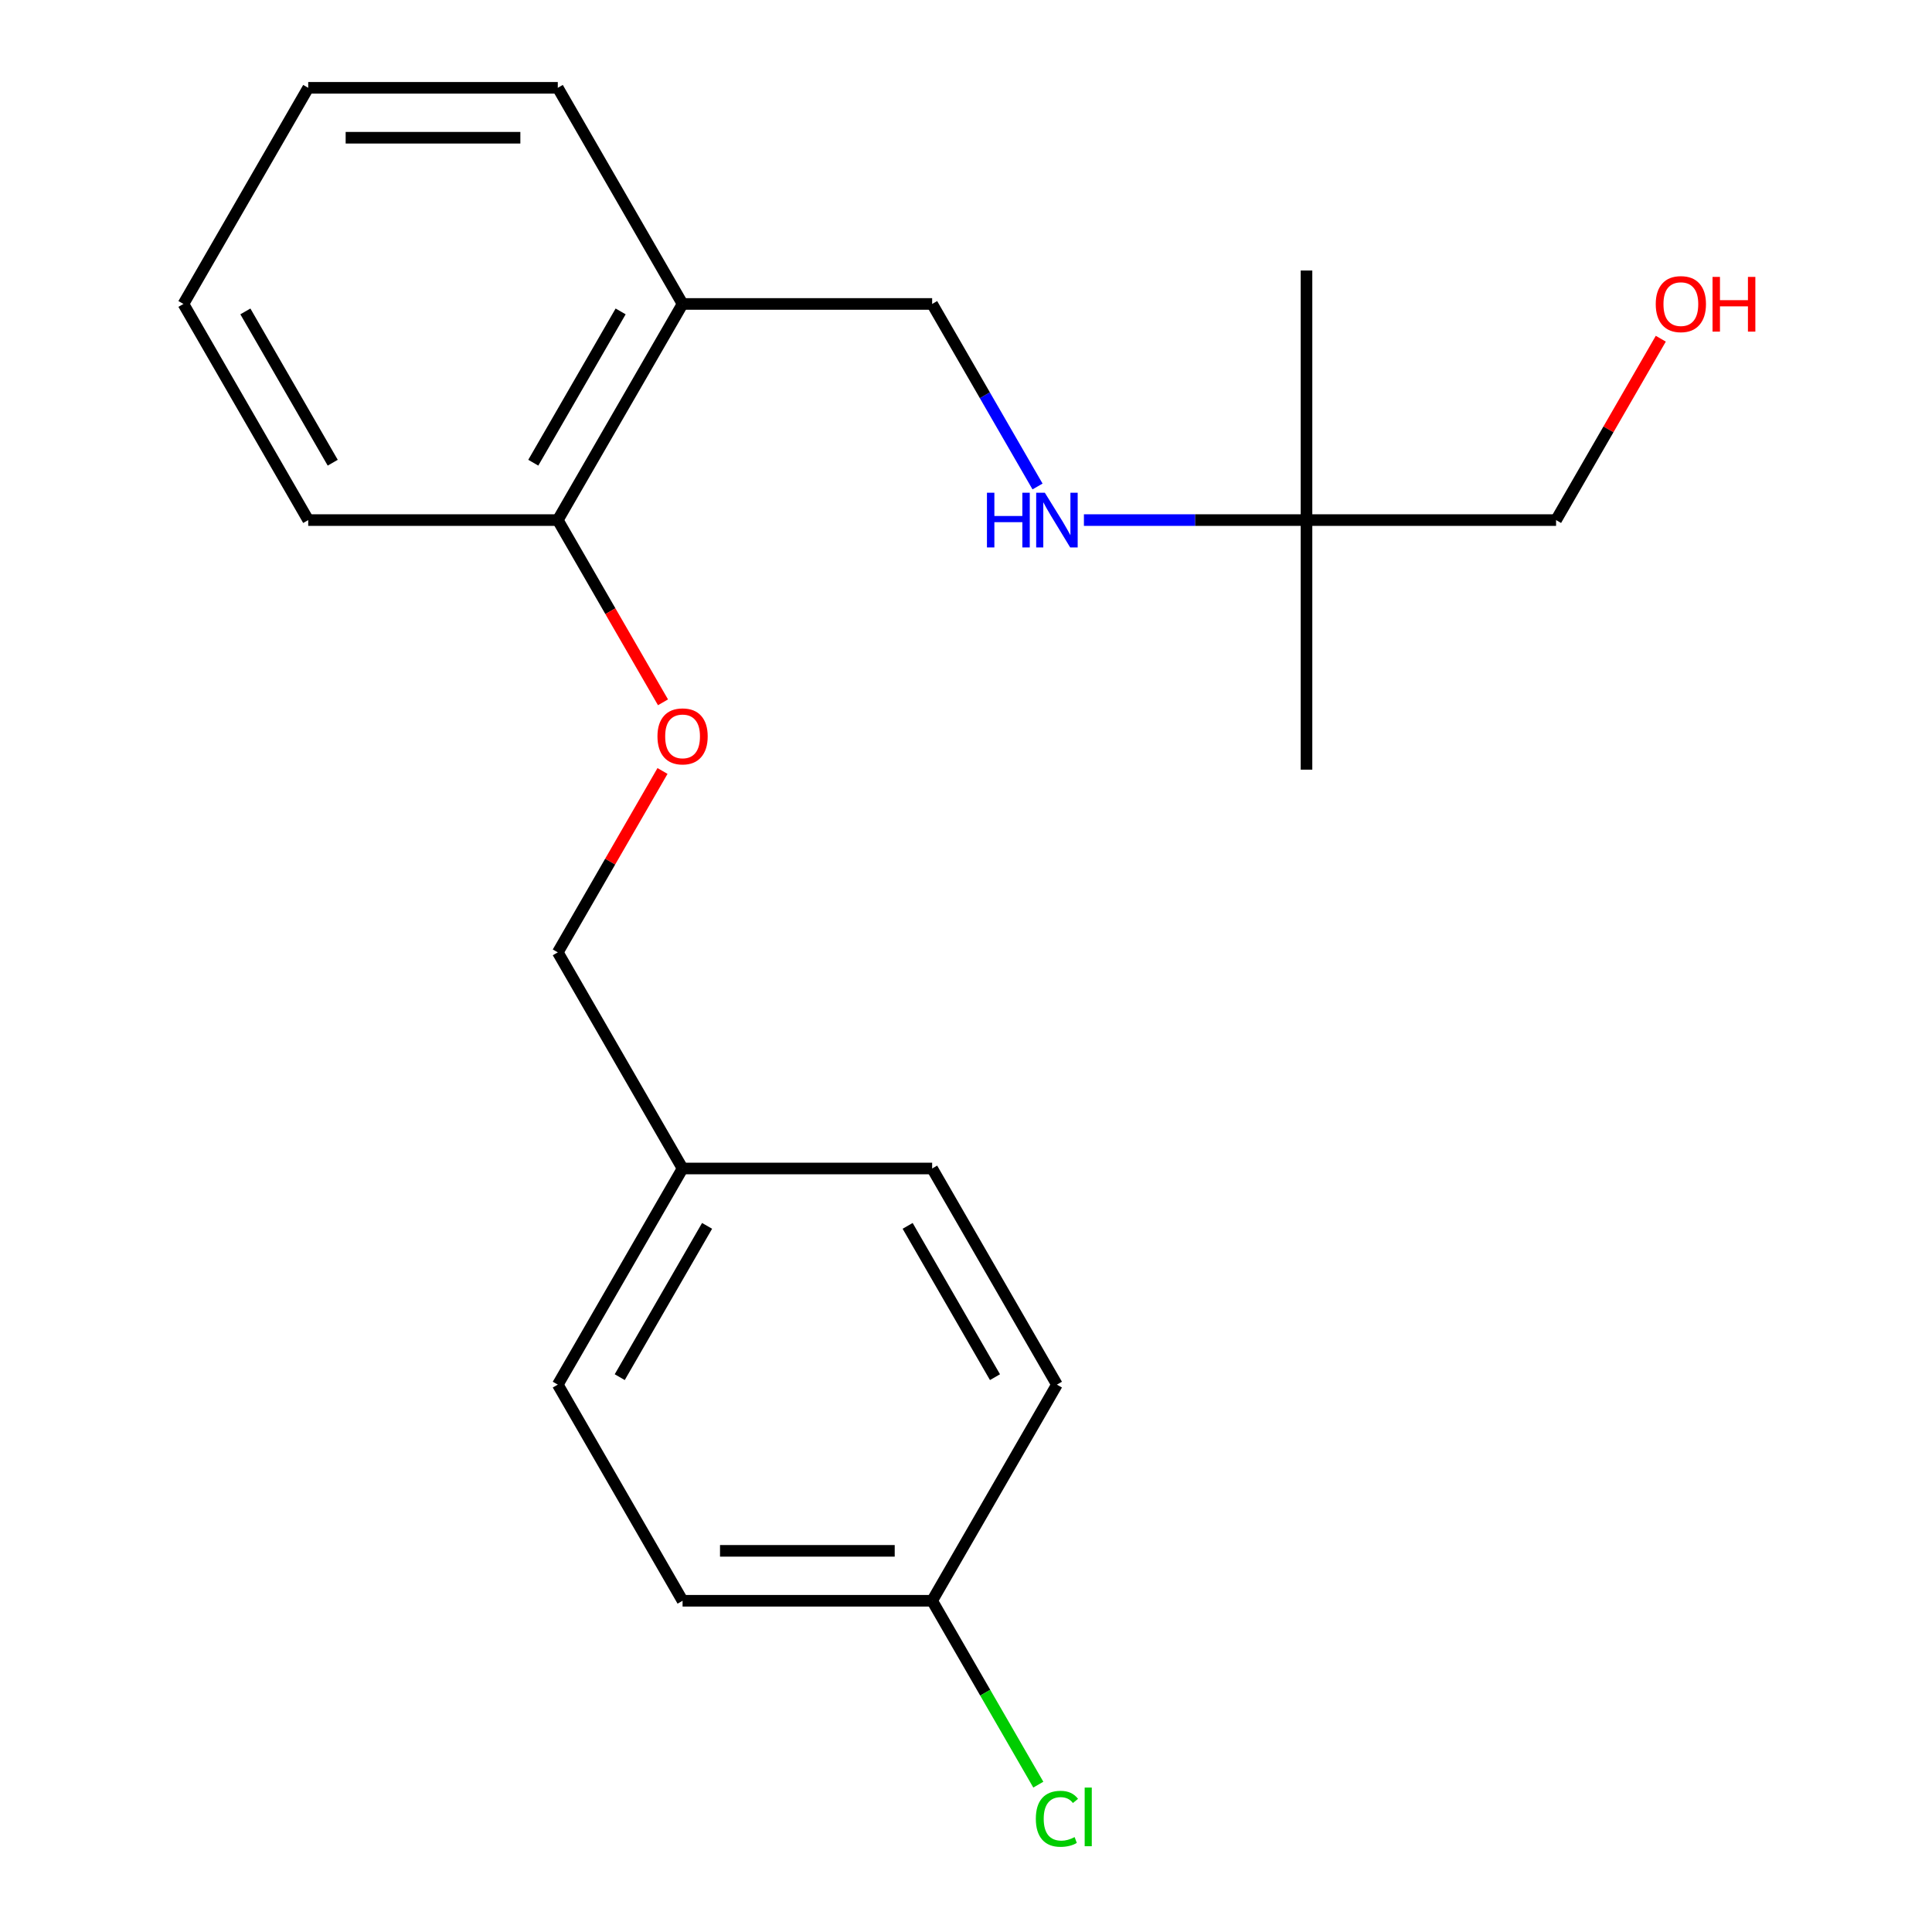 <?xml version='1.0' encoding='iso-8859-1'?>
<svg version='1.1' baseProfile='full'
              xmlns='http://www.w3.org/2000/svg'
                      xmlns:rdkit='http://www.rdkit.org/xml'
                      xmlns:xlink='http://www.w3.org/1999/xlink'
                  xml:space='preserve'
width='1000px' height='1000px' viewBox='0 0 1000 1000'>
<!-- END OF HEADER -->
<rect style='opacity:1.0;fill:#FFFFFF;stroke:none' width='1000' height='1000' x='0' y='0'> </rect>
<path class='bond-0' d='M 353.3,157.325 L 288.711,269.196' style='fill:none;fill-rule:evenodd;stroke:#000000;stroke-width:6px;stroke-linecap:butt;stroke-linejoin:miter;stroke-opacity:1' />
<path class='bond-0' d='M 321.237,161.188 L 276.025,239.498' style='fill:none;fill-rule:evenodd;stroke:#000000;stroke-width:6px;stroke-linecap:butt;stroke-linejoin:miter;stroke-opacity:1' />
<path class='bond-3' d='M 353.3,157.325 L 482.477,157.325' style='fill:none;fill-rule:evenodd;stroke:#000000;stroke-width:6px;stroke-linecap:butt;stroke-linejoin:miter;stroke-opacity:1' />
<path class='bond-15' d='M 353.3,157.325 L 288.711,45.455' style='fill:none;fill-rule:evenodd;stroke:#000000;stroke-width:6px;stroke-linecap:butt;stroke-linejoin:miter;stroke-opacity:1' />
<path class='bond-2' d='M 288.711,269.196 L 315.939,316.357' style='fill:none;fill-rule:evenodd;stroke:#000000;stroke-width:6px;stroke-linecap:butt;stroke-linejoin:miter;stroke-opacity:1' />
<path class='bond-2' d='M 315.939,316.357 L 343.167,363.518' style='fill:none;fill-rule:evenodd;stroke:#FF0000;stroke-width:6px;stroke-linecap:butt;stroke-linejoin:miter;stroke-opacity:1' />
<path class='bond-16' d='M 288.711,269.196 L 159.533,269.196' style='fill:none;fill-rule:evenodd;stroke:#000000;stroke-width:6px;stroke-linecap:butt;stroke-linejoin:miter;stroke-opacity:1' />
<path class='bond-1' d='M 537.026,251.807 L 509.751,204.566' style='fill:none;fill-rule:evenodd;stroke:#0000FF;stroke-width:6px;stroke-linecap:butt;stroke-linejoin:miter;stroke-opacity:1' />
<path class='bond-1' d='M 509.751,204.566 L 482.477,157.325' style='fill:none;fill-rule:evenodd;stroke:#000000;stroke-width:6px;stroke-linecap:butt;stroke-linejoin:miter;stroke-opacity:1' />
<path class='bond-4' d='M 561.035,269.196 L 618.639,269.196' style='fill:none;fill-rule:evenodd;stroke:#0000FF;stroke-width:6px;stroke-linecap:butt;stroke-linejoin:miter;stroke-opacity:1' />
<path class='bond-4' d='M 618.639,269.196 L 676.243,269.196' style='fill:none;fill-rule:evenodd;stroke:#000000;stroke-width:6px;stroke-linecap:butt;stroke-linejoin:miter;stroke-opacity:1' />
<path class='bond-5' d='M 342.913,399.057 L 315.812,445.997' style='fill:none;fill-rule:evenodd;stroke:#FF0000;stroke-width:6px;stroke-linecap:butt;stroke-linejoin:miter;stroke-opacity:1' />
<path class='bond-5' d='M 315.812,445.997 L 288.711,492.938' style='fill:none;fill-rule:evenodd;stroke:#000000;stroke-width:6px;stroke-linecap:butt;stroke-linejoin:miter;stroke-opacity:1' />
<path class='bond-14' d='M 676.243,269.196 L 805.42,269.196' style='fill:none;fill-rule:evenodd;stroke:#000000;stroke-width:6px;stroke-linecap:butt;stroke-linejoin:miter;stroke-opacity:1' />
<path class='bond-17' d='M 676.243,269.196 L 676.243,398.374' style='fill:none;fill-rule:evenodd;stroke:#000000;stroke-width:6px;stroke-linecap:butt;stroke-linejoin:miter;stroke-opacity:1' />
<path class='bond-18' d='M 676.243,269.196 L 676.243,140.019' style='fill:none;fill-rule:evenodd;stroke:#000000;stroke-width:6px;stroke-linecap:butt;stroke-linejoin:miter;stroke-opacity:1' />
<path class='bond-7' d='M 288.711,492.938 L 353.3,604.809' style='fill:none;fill-rule:evenodd;stroke:#000000;stroke-width:6px;stroke-linecap:butt;stroke-linejoin:miter;stroke-opacity:1' />
<path class='bond-6' d='M 482.477,828.551 L 353.3,828.551' style='fill:none;fill-rule:evenodd;stroke:#000000;stroke-width:6px;stroke-linecap:butt;stroke-linejoin:miter;stroke-opacity:1' />
<path class='bond-6' d='M 463.1,802.715 L 372.676,802.715' style='fill:none;fill-rule:evenodd;stroke:#000000;stroke-width:6px;stroke-linecap:butt;stroke-linejoin:miter;stroke-opacity:1' />
<path class='bond-8' d='M 482.477,828.551 L 509.953,876.141' style='fill:none;fill-rule:evenodd;stroke:#000000;stroke-width:6px;stroke-linecap:butt;stroke-linejoin:miter;stroke-opacity:1' />
<path class='bond-8' d='M 509.953,876.141 L 537.43,923.732' style='fill:none;fill-rule:evenodd;stroke:#00CC00;stroke-width:6px;stroke-linecap:butt;stroke-linejoin:miter;stroke-opacity:1' />
<path class='bond-22' d='M 482.477,828.551 L 547.066,716.68' style='fill:none;fill-rule:evenodd;stroke:#000000;stroke-width:6px;stroke-linecap:butt;stroke-linejoin:miter;stroke-opacity:1' />
<path class='bond-11' d='M 353.3,604.809 L 482.477,604.809' style='fill:none;fill-rule:evenodd;stroke:#000000;stroke-width:6px;stroke-linecap:butt;stroke-linejoin:miter;stroke-opacity:1' />
<path class='bond-12' d='M 353.3,604.809 L 288.711,716.68' style='fill:none;fill-rule:evenodd;stroke:#000000;stroke-width:6px;stroke-linecap:butt;stroke-linejoin:miter;stroke-opacity:1' />
<path class='bond-12' d='M 365.985,634.507 L 320.773,712.817' style='fill:none;fill-rule:evenodd;stroke:#000000;stroke-width:6px;stroke-linecap:butt;stroke-linejoin:miter;stroke-opacity:1' />
<path class='bond-9' d='M 547.066,716.68 L 482.477,604.809' style='fill:none;fill-rule:evenodd;stroke:#000000;stroke-width:6px;stroke-linecap:butt;stroke-linejoin:miter;stroke-opacity:1' />
<path class='bond-9' d='M 515.003,712.817 L 469.791,634.507' style='fill:none;fill-rule:evenodd;stroke:#000000;stroke-width:6px;stroke-linecap:butt;stroke-linejoin:miter;stroke-opacity:1' />
<path class='bond-10' d='M 353.3,828.551 L 288.711,716.68' style='fill:none;fill-rule:evenodd;stroke:#000000;stroke-width:6px;stroke-linecap:butt;stroke-linejoin:miter;stroke-opacity:1' />
<path class='bond-13' d='M 859.623,175.315 L 832.522,222.256' style='fill:none;fill-rule:evenodd;stroke:#FF0000;stroke-width:6px;stroke-linecap:butt;stroke-linejoin:miter;stroke-opacity:1' />
<path class='bond-13' d='M 832.522,222.256 L 805.42,269.196' style='fill:none;fill-rule:evenodd;stroke:#000000;stroke-width:6px;stroke-linecap:butt;stroke-linejoin:miter;stroke-opacity:1' />
<path class='bond-19' d='M 288.711,45.455 L 159.533,45.455' style='fill:none;fill-rule:evenodd;stroke:#000000;stroke-width:6px;stroke-linecap:butt;stroke-linejoin:miter;stroke-opacity:1' />
<path class='bond-19' d='M 269.334,71.29 L 178.91,71.29' style='fill:none;fill-rule:evenodd;stroke:#000000;stroke-width:6px;stroke-linecap:butt;stroke-linejoin:miter;stroke-opacity:1' />
<path class='bond-21' d='M 159.533,269.196 L 94.945,157.325' style='fill:none;fill-rule:evenodd;stroke:#000000;stroke-width:6px;stroke-linecap:butt;stroke-linejoin:miter;stroke-opacity:1' />
<path class='bond-21' d='M 172.219,239.498 L 127.007,161.188' style='fill:none;fill-rule:evenodd;stroke:#000000;stroke-width:6px;stroke-linecap:butt;stroke-linejoin:miter;stroke-opacity:1' />
<path class='bond-20' d='M 159.533,45.455 L 94.945,157.325' style='fill:none;fill-rule:evenodd;stroke:#000000;stroke-width:6px;stroke-linecap:butt;stroke-linejoin:miter;stroke-opacity:1' />
<path  class='atom-2' d='M 510.846 255.036
L 514.686 255.036
L 514.686 267.076
L 529.166 267.076
L 529.166 255.036
L 533.006 255.036
L 533.006 283.356
L 529.166 283.356
L 529.166 270.276
L 514.686 270.276
L 514.686 283.356
L 510.846 283.356
L 510.846 255.036
' fill='#0000FF'/>
<path  class='atom-2' d='M 540.806 255.036
L 550.086 270.036
Q 551.006 271.516, 552.486 274.196
Q 553.966 276.876, 554.046 277.036
L 554.046 255.036
L 557.806 255.036
L 557.806 283.356
L 553.926 283.356
L 543.966 266.956
Q 542.806 265.036, 541.566 262.836
Q 540.366 260.636, 540.006 259.956
L 540.006 283.356
L 536.326 283.356
L 536.326 255.036
L 540.806 255.036
' fill='#0000FF'/>
<path  class='atom-3' d='M 340.3 381.147
Q 340.3 374.347, 343.66 370.547
Q 347.02 366.747, 353.3 366.747
Q 359.58 366.747, 362.94 370.547
Q 366.3 374.347, 366.3 381.147
Q 366.3 388.027, 362.9 391.947
Q 359.5 395.827, 353.3 395.827
Q 347.06 395.827, 343.66 391.947
Q 340.3 388.067, 340.3 381.147
M 353.3 392.627
Q 357.62 392.627, 359.94 389.747
Q 362.3 386.827, 362.3 381.147
Q 362.3 375.587, 359.94 372.787
Q 357.62 369.947, 353.3 369.947
Q 348.98 369.947, 346.62 372.747
Q 344.3 375.547, 344.3 381.147
Q 344.3 386.867, 346.62 389.747
Q 348.98 392.627, 353.3 392.627
' fill='#FF0000'/>
<path  class='atom-9' d='M 536.146 941.402
Q 536.146 934.362, 539.426 930.682
Q 542.746 926.962, 549.026 926.962
Q 554.866 926.962, 557.986 931.082
L 555.346 933.242
Q 553.066 930.242, 549.026 930.242
Q 544.746 930.242, 542.466 933.122
Q 540.226 935.962, 540.226 941.402
Q 540.226 947.002, 542.546 949.882
Q 544.906 952.762, 549.466 952.762
Q 552.586 952.762, 556.226 950.882
L 557.346 953.882
Q 555.866 954.842, 553.626 955.402
Q 551.386 955.962, 548.906 955.962
Q 542.746 955.962, 539.426 952.202
Q 536.146 948.442, 536.146 941.402
' fill='#00CC00'/>
<path  class='atom-9' d='M 561.426 925.242
L 565.106 925.242
L 565.106 955.602
L 561.426 955.602
L 561.426 925.242
' fill='#00CC00'/>
<path  class='atom-14' d='M 857.009 157.405
Q 857.009 150.605, 860.369 146.805
Q 863.729 143.005, 870.009 143.005
Q 876.289 143.005, 879.649 146.805
Q 883.009 150.605, 883.009 157.405
Q 883.009 164.285, 879.609 168.205
Q 876.209 172.085, 870.009 172.085
Q 863.769 172.085, 860.369 168.205
Q 857.009 164.325, 857.009 157.405
M 870.009 168.885
Q 874.329 168.885, 876.649 166.005
Q 879.009 163.085, 879.009 157.405
Q 879.009 151.845, 876.649 149.045
Q 874.329 146.205, 870.009 146.205
Q 865.689 146.205, 863.329 149.005
Q 861.009 151.805, 861.009 157.405
Q 861.009 163.125, 863.329 166.005
Q 865.689 168.885, 870.009 168.885
' fill='#FF0000'/>
<path  class='atom-14' d='M 886.409 143.325
L 890.249 143.325
L 890.249 155.365
L 904.729 155.365
L 904.729 143.325
L 908.569 143.325
L 908.569 171.645
L 904.729 171.645
L 904.729 158.565
L 890.249 158.565
L 890.249 171.645
L 886.409 171.645
L 886.409 143.325
' fill='#FF0000'/>
</svg>
